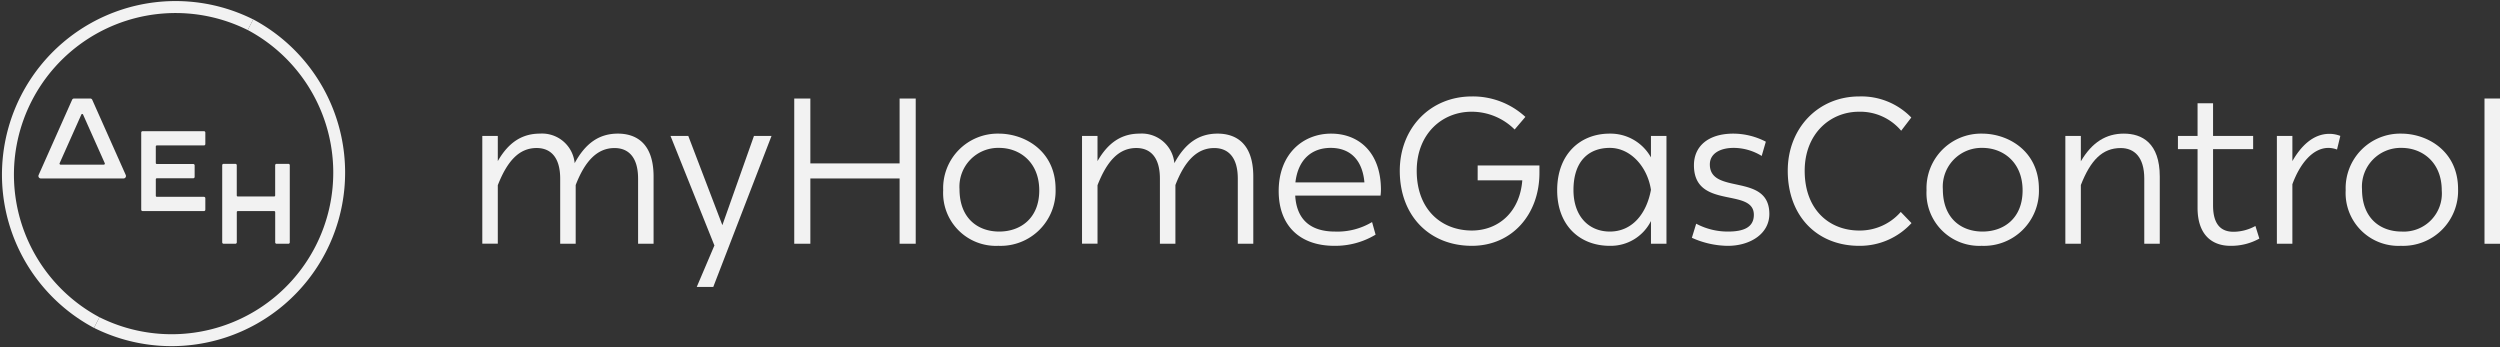 <svg xmlns="http://www.w3.org/2000/svg" width="345.561" height="48" viewBox="0 0 345.561 48">
  <rect x="0" y="0" width="345.561" height="48" fill="#333333" stroke="none"/>
  <g id="Group_8" data-name="Group 8" transform="translate(-24.3 -24.289)">
    <g id="dei_logo" data-name="dei logo" transform="translate(24.3 24.289)">
      <g id="Group_5" data-name="Group 5">
        <path id="Path_22" data-name="Path 22" d="M113.363,83.219h-1.63a.191.191,0,0,0-.191.191v4.18a.143.143,0,0,1-.143.143h-5.022a.143.143,0,0,1-.143-.143l0-4.18a.191.191,0,0,0-.191-.191h-1.63a.191.191,0,0,0-.191.191V94.073a.191.191,0,0,0,.191.191h1.634a.191.191,0,0,0,.191-.191l0-4.181a.144.144,0,0,1,.143-.143l5.022,0a.143.143,0,0,1,.143.143v4.183a.191.191,0,0,0,.191.191h1.634a.191.191,0,0,0,.191-.191l0-10.663A.191.191,0,0,0,113.363,83.219Z" transform="translate(-73.507 -60.573)" fill="#f2f2f2"/>
        <path id="Path_23" data-name="Path 23" d="M83.957,73.247V71.661a.191.191,0,0,0-.191-.191H75.287a.191.191,0,0,0-.191.191V82.324a.191.191,0,0,0,.191.191l8.479,0a.191.191,0,0,0,.191-.191V80.737a.191.191,0,0,0-.191-.191H77.255a.143.143,0,0,1-.143-.143v-2.28a.143.143,0,0,1,.143-.143l5.033,0a.191.191,0,0,0,.191-.191V76.2a.191.191,0,0,0-.191-.191H77.253a.144.144,0,0,1-.143-.143V73.584a.143.143,0,0,1,.143-.143l6.514,0A.191.191,0,0,0,83.957,73.247Z" transform="translate(-55.575 -53.339)" fill="#f2f2f2"/>
        <path id="Path_24" data-name="Path 24" d="M45.289,59.723H43.045a.294.294,0,0,0-.269.174l-4.629,10.4a.338.338,0,0,0,.309.476l11.425,0a.338.338,0,0,0,.309-.476L45.558,59.9A.294.294,0,0,0,45.289,59.723Zm-4.237,8.936,3-6.722a.129.129,0,0,1,.236,0l3,6.722a.146.146,0,0,1-.133.206H41.185A.146.146,0,0,1,41.052,68.659Z" transform="translate(-32.808 -46.106)" fill="#f2f2f2"/>
        <path id="Path_25" data-name="Path 25" d="M79.357,32.727a22.34,22.34,0,0,1-20.49,39.7l-.758,1.47A23.994,23.994,0,0,0,80.115,31.257Z" transform="translate(-45.116 -28.579)" fill="#f2f2f2"/>
        <path id="Path_26" data-name="Path 26" d="M38.05,68.141a22.34,22.34,0,0,1,20.49-39.7l.759-1.47A23.994,23.994,0,0,0,37.292,69.611Z" transform="translate(-24.3 -24.289)" fill="#f2f2f2"/>
      </g>
    </g>
    <g id="keimena" transform="translate(90.966 37.62)">
      <g id="Group_7" data-name="Group 7" transform="translate(0 0)">
        <g id="Group_6" data-name="Group 6">
          <path id="Path_27" data-name="Path 27" d="M199.921,72.669v3.484c1.485-2.6,3.37-3.8,5.825-3.8a4.524,4.524,0,0,1,4.8,4.084c1.514-2.8,3.427-4.084,5.968-4.084,2.484,0,4.94,1.285,4.94,5.94v9.281h-2.142v-9c0-2.97-1.342-4.226-3.256-4.226-2.341,0-4.055,1.714-5.369,5.112v8.11h-2.142v-9c0-2.97-1.342-4.226-3.255-4.226-2.37,0-4.027,1.714-5.369,5.14v8.082h-2.142V72.669Z" transform="translate(-197.779 -67.215)" fill="#f2f2f2"/>
          <path id="Path_28" data-name="Path 28" d="M271.526,88.279l-6.054-15.106h2.456l4.712,12.336,4.369-12.336h2.427l-8.053,20.875H269.1l2.456-5.769Z" transform="translate(-239.458 -67.718)" fill="#f2f2f2"/>
          <path id="Path_29" data-name="Path 29" d="M312.208,59.723V68.69h12.336V59.723h2.227V79.8h-2.227V70.774H312.208V79.8h-2.227V59.723Z" transform="translate(-266.863 -59.437)" fill="#f2f2f2"/>
          <path id="Path_30" data-name="Path 30" d="M371.238,72.355c3.6,0,7.853,2.4,7.853,7.654a7.6,7.6,0,0,1-7.91,7.853,7.3,7.3,0,0,1-7.625-7.682A7.54,7.54,0,0,1,371.238,72.355Zm.057,1.971a5.355,5.355,0,0,0-5.483,5.711c0,4.055,2.57,5.854,5.483,5.854,2.97,0,5.54-1.857,5.54-5.683C376.835,76.267,374.094,74.326,371.3,74.326Z" transform="translate(-299.85 -67.215)" fill="#f2f2f2"/>
          <path id="Path_31" data-name="Path 31" d="M415.631,72.669v3.484c1.485-2.6,3.37-3.8,5.825-3.8a4.524,4.524,0,0,1,4.8,4.084c1.513-2.8,3.427-4.084,5.968-4.084,2.484,0,4.94,1.285,4.94,5.94v9.281h-2.142v-9c0-2.97-1.342-4.226-3.256-4.226-2.341,0-4.055,1.714-5.368,5.112v8.11h-2.142v-9c0-2.97-1.342-4.226-3.255-4.226-2.37,0-4.027,1.714-5.369,5.14v8.082h-2.142V72.669Z" transform="translate(-330.594 -67.215)" fill="#f2f2f2"/>
          <path id="Path_32" data-name="Path 32" d="M491.48,72.355c3.8,0,6.882,2.57,6.882,7.768a6.6,6.6,0,0,1-.057.8H486.512c.2,3.341,2.142,4.969,5.512,4.969a9.307,9.307,0,0,0,5.112-1.314l.485,1.742a10.778,10.778,0,0,1-5.711,1.542c-4.712,0-7.682-2.742-7.682-7.568C484.227,75.182,487.568,72.355,491.48,72.355Zm-.057,1.971c-2.6,0-4.512,1.571-4.883,4.769h9.538C495.793,75.839,493.965,74.326,491.424,74.326Z" transform="translate(-374.148 -67.215)" fill="#f2f2f2"/>
          <path id="Path_33" data-name="Path 33" d="M537.737,58.979a10.693,10.693,0,0,1,7.4,2.827l-1.485,1.742a8.408,8.408,0,0,0-5.968-2.456c-4.026,0-7.567,3.027-7.567,8.167,0,5.4,3.456,8.253,7.625,8.253,3.57,0,6.625-2.456,6.968-6.939h-6.168V68.517h8.538v1.028c0,5.711-3.769,10.081-9.338,10.081-5.854,0-9.966-4.141-9.966-10.367C527.771,63.377,531.969,58.979,537.737,58.979Z" transform="translate(-400.958 -58.979)" fill="#f2f2f2"/>
          <path id="Path_34" data-name="Path 34" d="M591.644,72.355a6.4,6.4,0,0,1,5.711,3.284v-2.97H599.5V87.576h-2.142V84.435a6.213,6.213,0,0,1-5.711,3.427c-4.055,0-7.253-2.742-7.253-7.682C584.391,75.182,587.589,72.355,591.644,72.355Zm.028,1.971c-2.884,0-5.026,1.8-5.026,5.825,0,3.655,2.142,5.74,5.026,5.74,3.113,0,5.083-2.484,5.683-5.769C596.87,76.924,594.529,74.326,591.673,74.326Z" transform="translate(-435.82 -67.215)" fill="#f2f2f2"/>
          <path id="Path_35" data-name="Path 35" d="M633.438,84.806a9.28,9.28,0,0,0,4.4,1.085c2.085,0,3.57-.543,3.57-2.313,0-3.827-8.281-.657-8.281-6.854,0-2.6,1.941-4.369,5.454-4.369a9.831,9.831,0,0,1,4.483,1.114l-.571,1.971a7.439,7.439,0,0,0-3.884-1.114c-1.8,0-3.284.742-3.284,2.285,0,4.284,8.225,1.085,8.225,6.853,0,2.742-2.656,4.4-5.74,4.4a12.279,12.279,0,0,1-4.969-1.114Z" transform="translate(-465.649 -67.215)" fill="#f2f2f2"/>
          <path id="Path_36" data-name="Path 36" d="M677.2,58.979a9.6,9.6,0,0,1,7.2,2.913l-1.4,1.828a7.389,7.389,0,0,0-5.854-2.627c-3.94,0-7.482,3.027-7.482,8.167,0,5.4,3.427,8.253,7.539,8.253a7.5,7.5,0,0,0,5.74-2.57l1.485,1.542a9.666,9.666,0,0,1-7.225,3.142c-5.854,0-9.88-4.141-9.88-10.367C667.316,63.377,671.514,58.979,677.2,58.979Z" transform="translate(-486.878 -58.979)" fill="#f2f2f2"/>
          <path id="Path_37" data-name="Path 37" d="M724.931,72.355c3.6,0,7.853,2.4,7.853,7.654a7.6,7.6,0,0,1-7.91,7.853,7.3,7.3,0,0,1-7.624-7.682A7.54,7.54,0,0,1,724.931,72.355Zm.057,1.971a5.355,5.355,0,0,0-5.483,5.711c0,4.055,2.57,5.854,5.483,5.854,2.97,0,5.54-1.857,5.54-5.683C730.528,76.267,727.786,74.326,724.988,74.326Z" transform="translate(-517.622 -67.215)" fill="#f2f2f2"/>
          <path id="Path_38" data-name="Path 38" d="M769.324,72.669v3.512c1.542-2.627,3.484-3.827,5.94-3.827,2.513,0,4.969,1.285,4.969,5.94v9.281h-2.142v-9c0-2.97-1.371-4.226-3.256-4.226-2.541,0-4.169,1.685-5.511,5.112v8.11h-2.142V72.669Z" transform="translate(-548.366 -67.215)" fill="#f2f2f2"/>
          <path id="Path_39" data-name="Path 39" d="M810.391,67.772h-2.713V65.944h2.713V61.432h2.142v4.512h5.54v1.828h-5.54v7.767c0,2.77,1.2,3.655,2.827,3.655a6.323,6.323,0,0,0,3.027-.8l.543,1.742a7.972,7.972,0,0,1-4,1c-2.513,0-4.54-1.485-4.54-5.255Z" transform="translate(-573.3 -60.489)" fill="#f2f2f2"/>
          <path id="Path_40" data-name="Path 40" d="M845.413,72.716V76.2c1.171-2.056,2.856-3.77,5.112-3.77a4.172,4.172,0,0,1,1.514.286l-.457,1.885a3.549,3.549,0,0,0-1.171-.228c-2.17,0-3.941,2.142-5,5.026v8.224h-2.142V72.716Z" transform="translate(-595.215 -67.261)" fill="#f2f2f2"/>
          <path id="Path_41" data-name="Path 41" d="M875.695,72.355c3.6,0,7.853,2.4,7.853,7.654a7.6,7.6,0,0,1-7.91,7.853,7.3,7.3,0,0,1-7.625-7.682A7.54,7.54,0,0,1,875.695,72.355Zm.058,1.971a5.355,5.355,0,0,0-5.483,5.711c0,4.055,2.57,5.854,5.483,5.854a5.265,5.265,0,0,0,5.54-5.683C881.292,76.267,878.551,74.326,875.752,74.326Z" transform="translate(-610.449 -67.215)" fill="#f2f2f2"/>
          <path id="Path_42" data-name="Path 42" d="M920.089,59.723V79.8h-2.142V59.723Z" transform="translate(-641.194 -59.437)" fill="#f2f2f2"/>
        </g>
      </g>
    </g>
  </g>
</svg>

